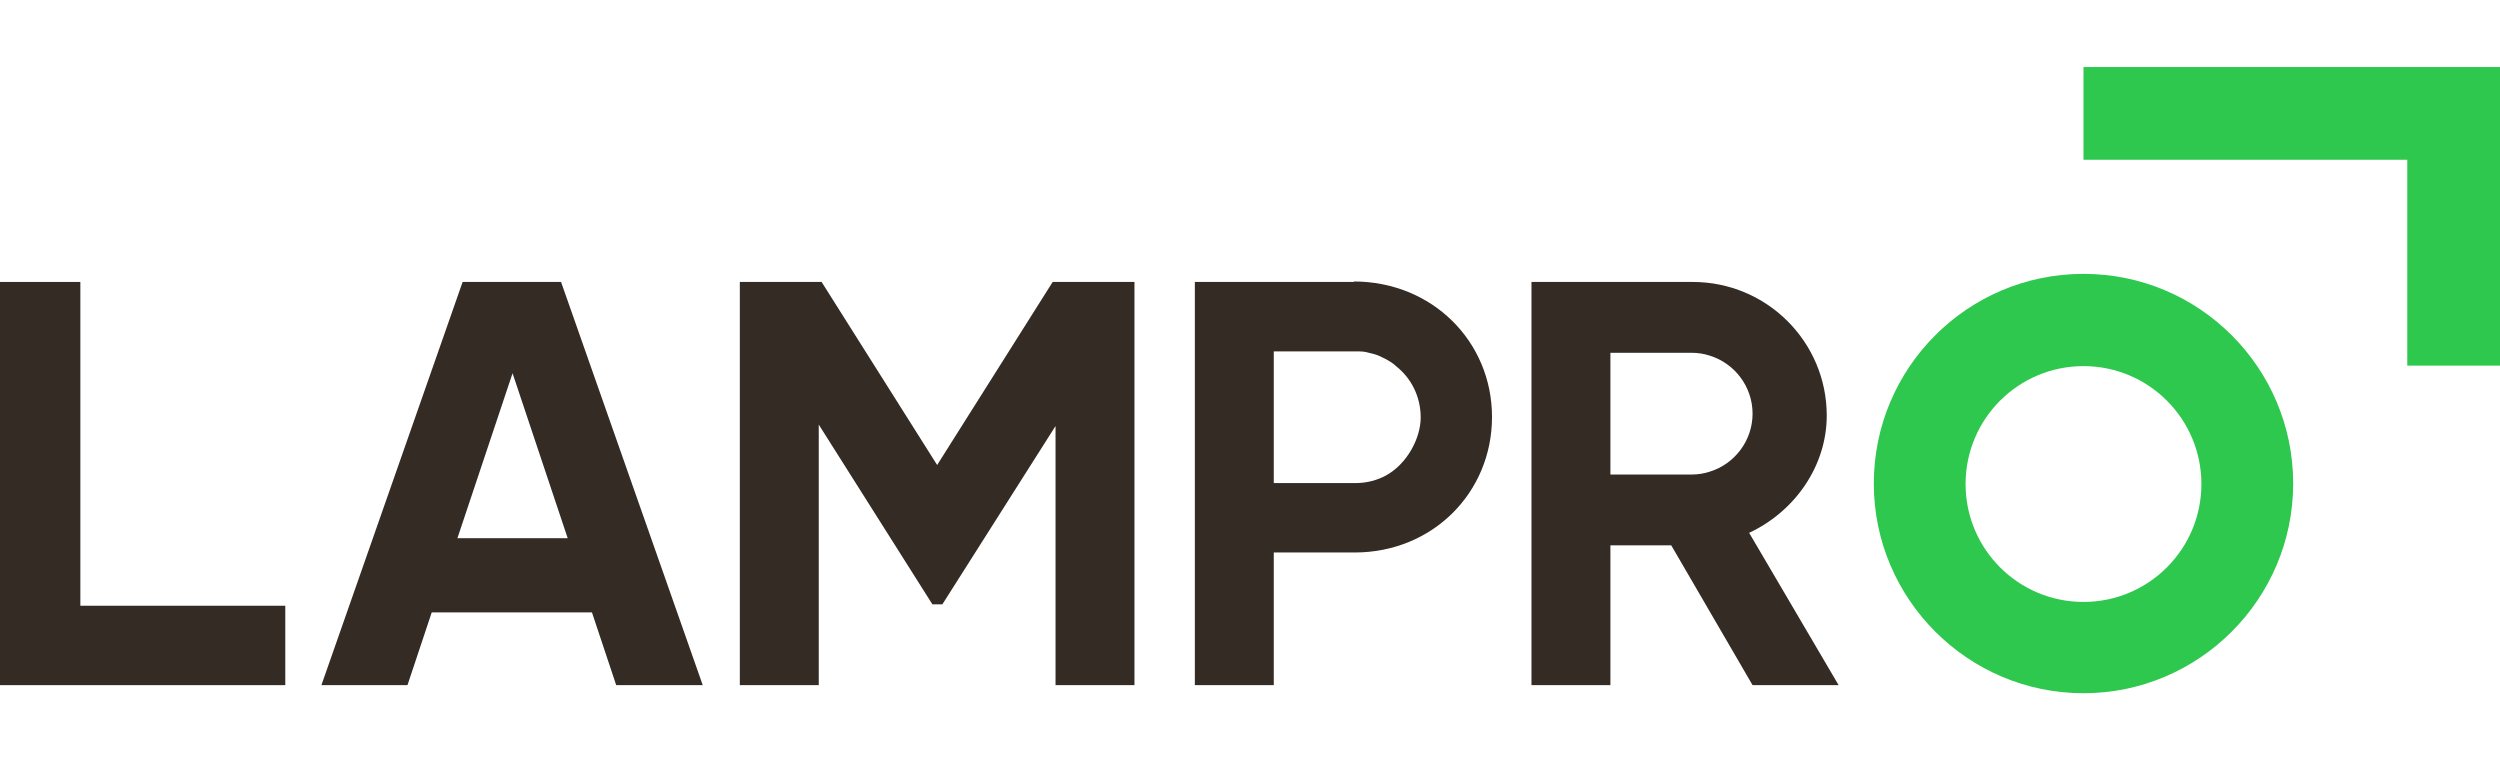 <?xml version="1.0" encoding="UTF-8"?>
<svg id="Layer_1" xmlns="http://www.w3.org/2000/svg" xmlns:xodm="http://www.corel.com/coreldraw/odm/2003" version="1.1" viewBox="0 0 525.8 160">
  <!-- Generator: Adobe Illustrator 29.1.0, SVG Export Plug-In . SVG Version: 2.1.0 Build 142)  -->
  <g id="_图层_x5F_1" data-name="图层_x5F_1">
    <g id="_2175909018896">
      <path d="M438.2,126.6c-13.7,0-24.8-11.1-24.8-24.8s11.1-24.8,24.8-24.8,24.8,11.1,24.8,24.8-11.1,24.8-24.8,24.8ZM438.2,57.6c-24.4,0-44.1,19.8-44.1,44.1s19.8,44.1,44.1,44.1,44.1-19.8,44.1-44.1-19.7-44.1-44.1-44.1h0Z" style="fill: #2dc84d;"/>
      <polygon points="60 127.4 60 144.1 0 144.1 0 59.3 16.9 59.3 16.9 127.4 60 127.4" style="fill: #332b24;"/>
      <polygon points="506.3 33.6 438.2 33.6 438.2 14.1 525.8 14.1 525.8 76.9 506.3 76.9 506.3 33.6" style="fill: #2dc84d;"/>
      <path d="M119.4,113.2l-11.6-34.7-11.6,34.7h23.3ZM124.6,128.8h-33.8l-5.1,15.3h-18.1l29.7-84.8h20.7l29.8,84.8h-18.2l-5.1-15.3h0Z" style="fill: #332b24;"/>
      <polygon points="238.6 144.1 222 144.1 222 89.6 198.2 127.1 196.1 127.1 172.2 89.3 172.2 144.1 155.6 144.1 155.6 59.3 172.8 59.3 197.1 97.8 221.4 59.3 238.6 59.3 238.6 144.1" style="fill: #332b24;"/>
      <path d="M291.7,99.9c-2,1.1-4.2,1.7-6.6,1.7h-17.2v-27.7h17.2c1,0,1.9,0,2.8.3.9.2,1.7.4,2.5.8h0c.4.2.8.4,1.2.6.7.4,1.4.8,2,1.4,3.2,2.5,5.2,6.4,5.2,10.8s-2.9,9.8-7.3,12.2h0ZM284.8,59.3h-33.5v84.8h16.6v-27.9h17c16.4,0,28.9-12.6,28.9-28.5s-12.6-28.5-29.1-28.5h0Z" style="fill: #332b24;"/>
      <path d="M359.6,99.2c-1.2.4-2.5.6-3.8.6h-17.1v-25.6h17.1c1.3,0,2.6.2,3.8.6,5.2,1.6,9,6.5,9,12.2s-3.8,10.6-9,12.2h0ZM367.8,112.1c9.7-4.5,16.4-14.1,16.4-24.7,0-15.5-12.6-28.1-28.2-28.1h-33.9v84.8h16.6v-29.4h12.8l17.1,29.4h18.1l-18.8-32h0Z" style="fill: #332b24;"/>
    </g>
  </g>
</svg>